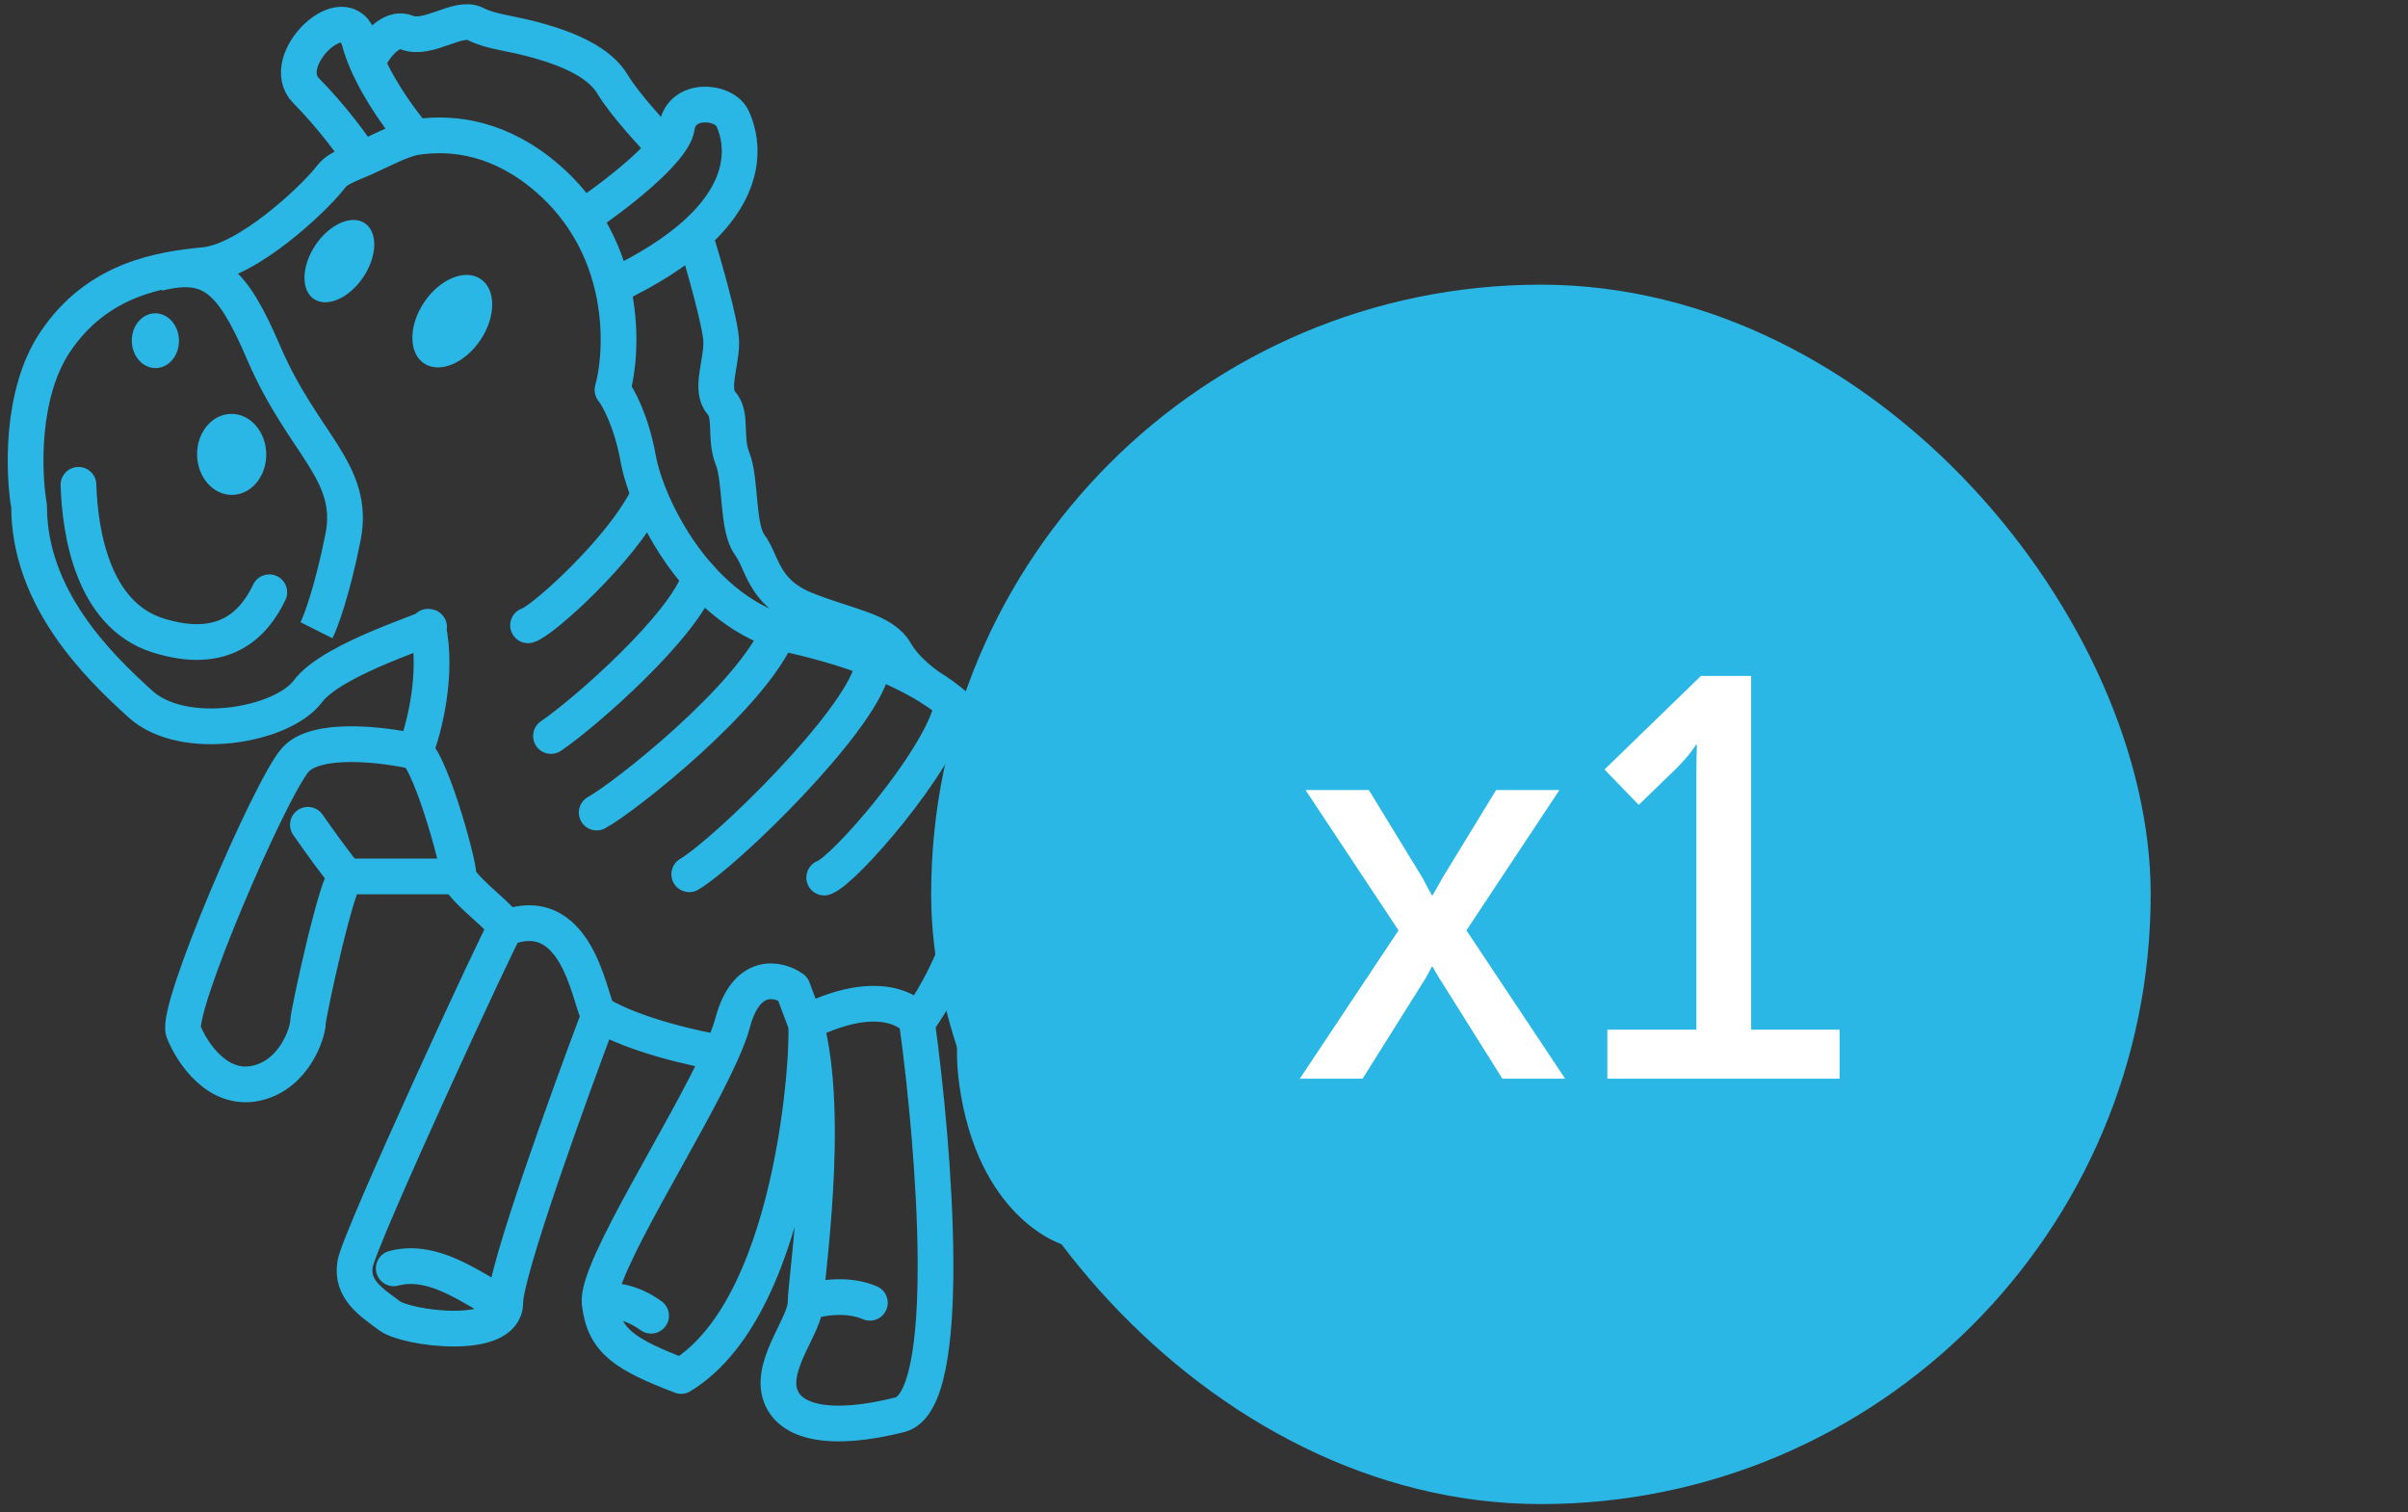 <svg width="121" height="76" viewBox="0 0 121 76" fill="none" xmlns="http://www.w3.org/2000/svg">
<rect x="0" y="0" width="121" height="76" fill="#333333" stroke="none"/>
<path d="M54.489 48.16C54.705 42.967 50.394 38.638 49.1 36.691C48.647 36.009 47.957 35.353 47.047 34.743M54.489 48.16H52.334M54.489 48.16C57.723 53.354 53.196 57.033 53.196 58.332C53.196 59.63 54.489 61.794 54.058 61.794C53.627 61.794 49.962 60.496 49.1 54.436C48.41 49.589 50.968 48.233 52.334 48.16M52.334 48.16C52.118 47.15 51.169 44.568 49.1 42.317C49.1 42.534 49.316 46.862 46.082 51.407M46.082 51.407C46.298 51.407 44.789 49.242 40.478 51.407M46.082 51.407C46.944 57.682 47.979 70.407 45.22 71.1C41.771 71.966 39.615 71.533 39.184 70.018C38.753 68.503 40.478 66.555 40.478 65.473M40.478 51.407C40.693 51.407 40.262 65.473 34.226 69.152C31.424 68.07 30.346 67.421 30.131 65.473M40.478 51.407L39.831 49.675C39.112 49.17 37.503 48.81 36.813 51.407C36.702 51.826 36.503 52.34 36.243 52.921M40.478 51.407C41.771 56.168 40.478 64.391 40.478 65.473M30.131 65.473C29.943 63.778 34.494 56.832 36.243 52.921M30.131 65.473C30.49 65.329 31.51 65.257 32.717 66.123M36.243 52.921C34.924 52.705 31.855 52.013 30.131 50.974M30.131 50.974C29.7 50.974 29.268 45.131 25.388 46.645M30.131 50.974C28.55 55.158 25.388 63.915 25.388 65.473M25.388 46.645C25.173 46.862 18.059 62.227 17.843 63.526C17.628 64.824 18.706 65.473 19.568 66.123C20.43 66.772 25.388 67.421 25.388 65.473M25.388 46.645C25.388 46.213 23.448 44.914 23.017 44.048M25.388 65.473C24.526 65.473 22.155 63.093 19.784 63.742M23.017 44.048C23.233 44.048 21.724 38.422 20.861 37.773M23.017 44.048C21.293 44.048 17.757 44.048 17.412 44.048M20.861 37.773C21.293 36.691 22.025 33.92 21.508 31.497C22.155 31.497 16.766 33.011 15.472 34.743C14.179 36.474 9.221 37.34 7.065 35.392C4.91 33.444 1.461 30.058 1.461 25.437C1.173 23.778 1.03 19.81 2.754 17.213C4.91 13.967 8.143 13.534 10.299 13.318C12.454 13.102 15.688 10.072 16.55 8.99C16.858 8.603 16.944 8.51 18.148 8.014M20.861 37.773C19.281 37.412 15.86 36.993 14.826 38.205C13.532 39.72 8.79 50.757 9.221 51.839C9.652 52.921 10.945 54.869 12.886 54.436C14.826 54.004 15.472 51.839 15.472 51.407C15.472 50.974 16.981 44.048 17.412 44.048M17.412 44.048C17.067 43.702 15.975 42.173 15.472 41.452M40.478 65.473C41.052 65.257 42.504 64.954 43.711 65.473M3.943 24.365C4.015 26.746 4.653 30.891 7.93 31.93C11.206 32.968 12.742 31.424 13.532 29.765M20.861 6.898C22.82 6.592 25.206 6.949 27.544 8.99C28.241 9.598 28.81 10.256 29.273 10.938M20.861 6.898C20.151 7.009 18.724 7.778 18.148 8.014M20.861 6.898C20.277 6.234 19.134 4.715 18.448 3.147M18.148 8.014C17.861 7.448 16.593 5.774 15.386 4.562C13.877 3.047 17.412 -0.316 18.059 2.065C18.156 2.421 18.29 2.785 18.448 3.147M29.273 10.938C30.78 9.928 33.838 7.605 34.011 6.393C34.226 4.878 36.382 5.022 36.813 5.96C37.142 6.676 37.972 9.075 34.906 11.803M29.273 10.938C29.466 11.222 29.64 11.512 29.798 11.803C29.952 12.09 30.09 12.379 30.213 12.669C30.459 13.25 30.643 13.833 30.777 14.405M30.777 14.405C31.272 16.517 31.084 18.477 30.777 19.594C31.065 19.955 31.726 21.152 32.071 23.057C32.502 25.437 35.089 30.847 39.831 31.93C42.913 32.633 45.358 33.61 47.047 34.743M30.777 14.405C32.619 13.533 33.951 12.652 34.906 11.803M18.448 3.147C18.749 2.497 19.568 1.286 20.43 1.632C21.508 2.065 23.017 0.766 23.879 1.199C24.741 1.632 25.604 1.632 27.113 2.065C28.622 2.497 30.131 3.147 30.777 4.229C31.424 5.311 32.933 6.898 33.433 7.444M34.906 11.803C35.352 13.246 36.243 16.348 36.243 17.213C36.243 18.296 35.674 19.594 36.243 20.243C36.813 20.892 36.382 21.974 36.813 23.057C37.244 24.139 37.029 26.519 37.675 27.385C38.322 28.25 38.322 29.765 40.478 30.631C42.633 31.497 44.358 31.66 45.004 32.795C45.522 33.703 46.581 34.472 47.047 34.743" stroke="#2BB7E5" stroke-width="1.795" stroke-linecap="round" stroke-linejoin="round"/>
<path d="M32.514 25.029C31.185 27.687 27.216 31.242 26.534 31.426M35.172 29.016C34.413 31.426 29.39 35.837 27.686 36.989M39.159 31.674C37.83 34.996 31.346 40.098 29.983 40.836M43.81 33.667C43.145 36.325 36.552 42.785 34.634 43.937M47.797 35.66C47.132 38.318 42.438 43.736 41.416 44.104" stroke="#2BB7E5" stroke-width="1.795" stroke-linecap="round" stroke-linejoin="round"/>
<ellipse cx="22.727" cy="16.14" rx="1.703" ry="2.554" transform="rotate(33.844 22.727 16.14)" fill="#2BB7E5"/>
<ellipse cx="17.053" cy="13.123" rx="1.446" ry="2.294" transform="rotate(33.844 17.053 13.123)" fill="#2BB7E5"/>
<ellipse cx="11.641" cy="22.836" rx="1.738" ry="2.036" transform="rotate(-0.933 11.641 22.836)" fill="#2BB7E5"/>
<ellipse cx="7.808" cy="17.122" rx="1.185" ry="1.376" transform="rotate(-0.933 7.808 17.122)" fill="#2BB7E5"/>
<path d="M7.93 13.735C10.588 13.071 11.651 14.001 13.245 17.722C15.239 22.373 17.896 23.702 17.232 27.024C16.7 29.682 16.125 31.232 15.903 31.675" stroke="#2BB7E5" stroke-width="1.795"/>
<rect x="46.79" y="14.307" width="61.28" height="61.283" rx="30.64" fill="#2BB7E5"/>
<path d="M65.315 54.211H68.469L71.508 49.366C71.737 49.022 71.938 48.592 71.938 48.592H71.995C71.995 48.592 72.225 49.022 72.454 49.366L75.493 54.211H78.647L73.687 46.757L78.36 39.704H75.178L72.483 44.119C72.282 44.492 71.995 44.979 71.995 44.979H71.938C71.938 44.979 71.68 44.492 71.479 44.119L68.784 39.704H65.602L70.275 46.757L65.315 54.211ZM80.769 54.211H92.438V51.745H87.994V33.97H85.471L80.626 38.672L82.346 40.449L84.238 38.614C84.984 37.869 85.213 37.439 85.213 37.439H85.27C85.27 37.439 85.242 38.041 85.242 38.672V51.745H80.769V54.211Z" fill="white"/>
</svg>
